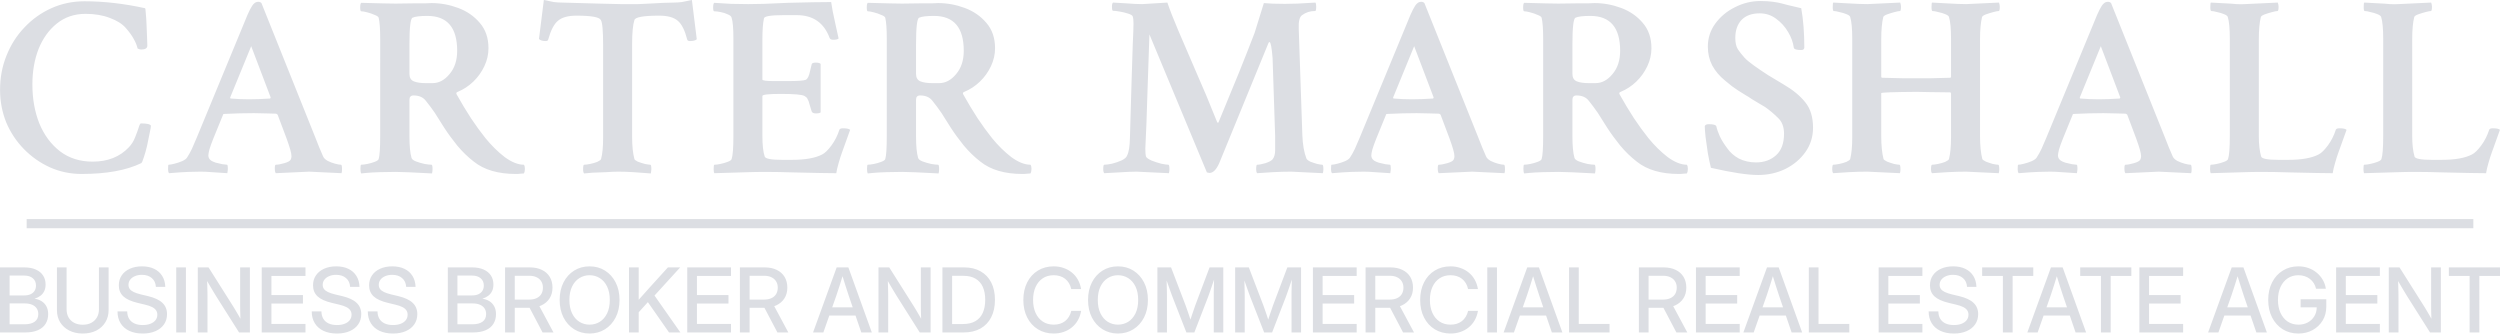 <?xml version="1.0" encoding="UTF-8" standalone="no"?>
<!-- Created with Inkscape (http://www.inkscape.org/) -->

<svg
   width="1923.158mm"
   height="256.557mm"
   viewBox="0 0 1923.158 256.557"
   version="1.1"
   id="svg1"
   xmlns="http://www.w3.org/2000/svg"
   xmlns:svg="http://www.w3.org/2000/svg"
   xmlns:rdf="http://www.w3.org/1999/02/22-rdf-syntax-ns#"
   xmlns:cc="http://creativecommons.org/ns#"
   xmlns:dc="http://purl.org/dc/elements/1.1/">
  <defs
     id="defs1" />
  <path
     style="font-weight:600;font-size:202.114px;font-family:'Crimson Text';-inkscape-font-specification:'Crimson Text Semi-Bold';letter-spacing:2.723px;fill:#dcdee3;fill-opacity:1;fill-rule:evenodd;stroke-width:0"
     d="m 62.809,133.822 q -13.027,0 -24.475,-5.132 Q 27.084,123.558 18.399,114.676 9.714,105.794 4.78,94.149 0.043,82.306 0.043,69.082 q 0,-14.014 4.934,-26.251 Q 9.912,30.396 18.794,21.119 27.676,11.645 39.518,6.316 51.361,0.987 64.98,0.987 q 22.304,0 46.581,5.329 0.395,0 0.592,3.948 0.395,3.75 0.592,9.079 0.197,5.132 0.395,9.671 0.197,4.54 0.197,6.119 0,2.961 -4.737,2.961 -1.382,0 -2.763,-0.79 -0.79,-3.553 -2.961,-7.303 -1.974,-3.75 -6.119,-8.487 -4.145,-4.737 -12.237,-7.698 -8.092,-3.158 -18.751,-3.158 -12.83,0 -22.106,7.5 -9.079,7.303 -14.014,19.54 -4.737,12.237 -4.737,27.238 0,16.58 5.329,30.001 5.527,13.422 15.988,21.514 10.461,7.895 25.067,7.895 17.369,0 27.83,-11.053 3.158,-3.355 4.737,-7.5 1.776,-4.342 2.763,-7.5 0.987,-3.355 1.776,-3.355 6.908,0 7.698,1.776 0,1.184 -0.987,5.724 -0.79,4.342 -1.974,9.671 -1.184,5.132 -2.566,9.079 -1.184,3.948 -1.974,4.342 -17.172,8.29 -45.791,8.29 z m 67.265,-0.592 q -0.789,-0.789 -0.789,-2.961 0,-3.553 0.395,-3.553 1.579,0 4.54,-0.79 3.158,-0.79 5.921,-1.974 2.961,-1.382 3.75,-2.763 1.974,-2.961 3.75,-6.711 1.776,-3.948 3.75,-8.685 l 36.712,-88.82 q 4.737,-12.04 7.303,-14.211 1.382,-1.382 3.355,-1.382 1.382,0 2.369,0.987 L 242.579,105.794 q 1.579,3.75 2.961,7.5 1.579,3.553 2.961,6.908 0.789,1.974 3.553,3.553 2.763,1.382 5.724,2.171 2.961,0.79 4.54,0.79 0.79,0 0.79,3.553 0,2.171 -0.395,2.961 l -24.869,-1.184 -25.659,1.184 q -0.79,-0.789 -0.79,-3.75 0,-2.763 0.79,-2.763 2.369,0 6.513,-1.184 4.145,-1.184 4.934,-2.763 0.592,-1.184 0.592,-2.566 0,-1.974 -0.987,-5.329 -0.987,-3.355 -2.763,-8.29 l -6.908,-18.356 q -0.789,-0.79 -1.382,-0.79 -3.158,-0.197 -7.5,-0.197 -4.145,-0.197 -9.474,-0.197 -10.658,0 -22.501,0.592 -1.184,0 -1.184,0.79 l -7.5,18.356 q -1.974,4.934 -2.961,8.29 -0.79,3.158 -0.79,4.54 0,2.369 2.171,3.948 1.184,0.79 3.553,1.579 2.566,0.592 5.132,1.184 2.566,0.395 3.553,0.395 0.592,0.197 0.592,2.763 0,1.382 -0.197,2.369 0,0.789 -0.197,1.382 -7.303,-0.395 -12.04,-0.789 -4.54,-0.395 -8.487,-0.395 -3.948,0 -9.474,0.197 -5.527,0.197 -14.803,0.987 z m 61.582,-56.845 q 7.106,0 16.185,-0.592 l 0.395,-0.79 -15.001,-39.475 -16.185,39.475 q 0,0.79 0.395,0.79 6.908,0.592 14.211,0.592 z m 205.232,57.437 q -20.527,0 -32.37,-9.474 -6.908,-5.329 -12.83,-12.435 -5.724,-7.106 -10.066,-13.816 -4.342,-6.908 -7.106,-11.25 -3.553,-5.132 -6.908,-9.277 -3.158,-4.145 -9.474,-4.145 -3.158,0 -3.158,3.355 v 27.83 q 0,11.448 1.579,16.777 0.395,1.579 3.355,2.763 3.158,1.184 6.711,1.974 3.553,0.592 5.329,0.592 0.79,0 0.79,3.355 0,1.776 -0.395,3.355 -21.514,-1.184 -28.028,-1.184 -5.329,0 -12.04,0.197 -6.513,0.197 -10.461,0.592 l -3.948,0.395 q -0.592,-0.987 -0.592,-3.553 0,-3.158 0.592,-3.158 1.776,0 4.737,-0.592 2.961,-0.592 5.527,-1.579 2.763,-0.987 3.158,-2.171 1.184,-3.553 1.184,-17.961 V 29.804 q 0,-11.25 -1.184,-16.185 -0.395,-1.184 -3.158,-2.171 -2.566,-1.184 -5.724,-1.974 -2.961,-0.79 -4.54,-0.79 -0.789,0 -0.789,-2.961 0,-2.961 0.789,-3.553 21.119,0.592 26.251,0.592 9.671,-0.197 15.001,-0.197 5.329,0 8.092,0 2.763,-0.197 4.737,-0.197 10.461,0 20.527,3.75 10.066,3.75 16.58,11.448 6.711,7.698 6.711,19.54 0,7.106 -3.158,13.816 -3.158,6.711 -8.487,11.843 -5.329,5.132 -12.04,7.895 -1.579,0.592 -0.79,1.974 5.527,9.869 11.053,18.356 5.527,8.29 11.053,15.198 6.908,8.487 14.803,14.606 8.092,5.921 14.803,5.921 0.79,0.987 0.79,3.158 0,2.171 -0.79,3.553 -1.184,0.197 -2.763,0.197 -1.382,0.197 -3.355,0.197 z M 327.608,63.95 h 5.132 q 7.303,0 13.027,-6.908 5.921,-6.908 5.921,-17.961 0,-26.843 -22.896,-26.843 -8.487,0 -11.448,1.382 -2.369,0.987 -2.369,20.527 v 22.698 q 0,4.342 3.355,5.724 3.355,1.382 9.277,1.382 z m 121.741,69.477 q -0.789,-0.79 -0.789,-3.158 0,-3.553 0.789,-3.553 1.579,0 4.54,-0.592 2.961,-0.592 5.527,-1.579 2.566,-1.184 2.961,-2.171 1.579,-5.724 1.579,-16.382 V 34.541 q 0,-16.58 -1.776,-19.146 -1.579,-3.355 -18.751,-3.355 -9.671,0 -14.211,3.948 -4.54,3.75 -7.5,14.409 -0.197,1.184 -1.974,1.184 -3.553,0 -5.132,-1.579 L 418.361,0 q 4.342,0.987 7.698,1.579 3.355,0.395 5.921,0.395 17.764,0.395 28.422,0.79 10.856,0.197 16.777,0.395 6.119,0 9.079,0 2.961,0 4.737,0 1.974,-0.197 4.54,-0.197 2.566,-0.197 7.895,-0.395 5.329,-0.395 15.198,-0.592 2.566,0 5.921,-0.395 Q 527.905,0.987 532.248,0 l 3.75,30.199 q -1.382,1.382 -5.329,1.382 -1.579,0 -1.974,-0.987 -2.763,-10.856 -7.303,-14.606 -4.54,-3.948 -14.211,-3.948 -18.159,0 -19.146,3.355 -1.776,5.527 -1.776,18.553 v 71.253 q 0,10.658 1.776,17.172 0.197,0.79 2.566,1.974 2.566,0.987 5.527,1.776 2.961,0.592 4.145,0.592 0.79,0 0.79,3.553 0,0.987 -0.197,1.776 0,0.79 -0.197,1.382 -7.303,-0.592 -13.422,-0.987 -6.119,-0.395 -11.645,-0.395 -3.553,0 -9.277,0.395 -5.527,0.197 -10.461,0.395 -4.934,0.395 -6.513,0.592 z m 100.227,-0.197 q -0.592,-0.592 -0.592,-3.158 0,-3.355 0.592,-3.355 1.776,0 4.54,-0.592 2.961,-0.592 5.527,-1.579 2.763,-0.987 3.158,-2.171 1.382,-3.948 1.382,-17.961 V 29.804 q 0,-12.04 -1.382,-16.185 -0.395,-1.579 -2.961,-2.566 -2.369,-1.184 -5.527,-1.776 -2.961,-0.592 -4.934,-0.592 -0.79,0 -0.79,-2.961 0,-2.763 0.79,-3.553 6.513,0.395 13.027,0.79 6.513,0.197 13.224,0.197 4.342,0 12.04,-0.197 7.698,-0.395 18.553,-0.79 21.909,-0.592 33.159,-0.592 0.395,2.961 1.184,7.106 0.79,4.145 1.974,9.277 l 2.566,11.645 q -0.987,0.987 -4.145,0.987 -2.171,0 -2.763,-1.382 -6.513,-17.567 -25.264,-17.567 H 602.671 q -14.803,0 -15.001,2.566 -1.184,5.527 -1.184,15.988 v 30.988 q 0,1.184 8.685,1.184 h 11.053 q 11.25,0 13.619,-0.987 2.171,-0.987 3.355,-6.908 0.592,-2.566 1.184,-4.934 0.197,-1.382 3.158,-1.382 2.763,0 3.75,0.987 v 37.304 q -0.79,0.79 -3.75,0.79 -2.566,0 -3.158,-1.579 -0.79,-2.763 -1.382,-4.54 -0.592,-1.974 -0.987,-3.355 -0.987,-2.171 -1.184,-2.369 -0.197,-0.395 -1.974,-1.579 -2.763,-1.579 -18.159,-1.579 -14.211,0 -14.211,1.579 v 30.593 q 0,10.856 1.776,15.988 0.789,2.566 13.422,2.566 h 7.303 q 15.593,0 23.488,-4.145 3.158,-1.579 7.106,-6.908 3.948,-5.329 6.119,-12.04 0.395,-1.184 2.763,-1.184 4.342,0 5.527,1.184 l -6.316,17.567 q -1.184,3.158 -2.566,8.092 -1.382,4.737 -1.776,7.698 -7.895,0 -32.567,-0.592 -12.435,-0.395 -21.119,-0.395 -8.685,0 -13.816,0.197 z m 237.009,0.592 q -20.527,0 -32.37,-9.474 -6.908,-5.329 -12.83,-12.435 -5.724,-7.106 -10.066,-13.816 -4.342,-6.908 -7.106,-11.25 -3.553,-5.132 -6.908,-9.277 -3.158,-4.145 -9.474,-4.145 -3.158,0 -3.158,3.355 v 27.83 q 0,11.448 1.579,16.777 0.395,1.579 3.355,2.763 3.158,1.184 6.711,1.974 3.553,0.592 5.329,0.592 0.79,0 0.79,3.355 0,1.776 -0.395,3.355 -21.514,-1.184 -28.028,-1.184 -5.329,0 -12.04,0.197 -6.513,0.197 -10.461,0.592 l -3.948,0.395 q -0.592,-0.987 -0.592,-3.553 0,-3.158 0.592,-3.158 1.776,0 4.737,-0.592 2.961,-0.592 5.527,-1.579 2.763,-0.987 3.158,-2.171 1.184,-3.553 1.184,-17.961 V 29.804 q 0,-11.25 -1.184,-16.185 -0.395,-1.184 -3.158,-2.171 -2.566,-1.184 -5.724,-1.974 -2.961,-0.79 -4.54,-0.79 -0.789,0 -0.789,-2.961 0,-2.961 0.789,-3.553 21.119,0.592 26.251,0.592 9.671,-0.197 15.001,-0.197 5.329,0 8.092,0 2.763,-0.197 4.737,-0.197 10.461,0 20.527,3.75 10.066,3.75 16.58,11.448 6.711,7.698 6.711,19.54 0,7.106 -3.158,13.816 -3.158,6.711 -8.487,11.843 -5.329,5.132 -12.04,7.895 -1.579,0.592 -0.79,1.974 5.527,9.869 11.053,18.356 5.527,8.29 11.053,15.198 6.908,8.487 14.803,14.606 8.092,5.921 14.803,5.921 0.79,0.987 0.79,3.158 0,2.171 -0.79,3.553 -1.184,0.197 -2.763,0.197 -1.382,0.197 -3.355,0.197 z M 717.307,63.95 h 5.132 q 7.303,0 13.027,-6.908 5.921,-6.908 5.921,-17.961 0,-26.843 -22.896,-26.843 -8.487,0 -11.448,1.382 -2.369,0.987 -2.369,20.527 v 22.698 q 0,4.342 3.355,5.724 3.355,1.382 9.277,1.382 z m 132.162,69.279 q -0.789,-0.789 -0.789,-3.158 0,-3.355 0.789,-3.355 2.171,0 5.921,-0.79 3.948,-0.987 7.5,-2.566 3.553,-1.776 4.145,-3.75 1.974,-3.75 2.171,-13.224 0.592,-22.304 1.184,-40.857 0.592,-18.553 0.987,-30.988 0.592,-12.632 0.592,-16.382 0,-3.75 -0.592,-5.527 -0.395,-1.184 -3.553,-2.171 -2.961,-0.987 -6.513,-1.579 -3.355,-0.592 -5.132,-0.592 -0.79,0 -0.79,-3.355 0,-2.171 0.79,-2.961 l 10.264,0.592 q 7.106,0.592 12.237,0.592 l 19.343,-1.184 q 2.763,8.29 8.487,21.711 5.724,13.422 13.422,31.186 7.895,17.764 16.382,39.081 0,0.395 0.592,0.395 0.592,0 0.592,-0.592 8.685,-20.922 15.593,-37.896 6.908,-17.172 12.04,-30.593 l 7.106,-22.896 q 5.921,0.592 16.185,0.592 3.948,0 9.671,-0.197 5.921,-0.395 13.816,-0.79 0.592,0.79 0.592,3.158 0,3.355 -0.789,3.355 h -0.395 q -5.329,0 -9.671,3.158 -2.961,1.974 -2.566,10.658 0.395,8.685 0.987,29.212 0.789,20.33 1.776,52.305 0.395,11.053 3.158,18.159 0.592,1.184 2.961,2.369 2.566,0.987 5.329,1.776 2.763,0.592 3.948,0.592 0.789,0 0.789,3.553 0,1.382 -0.395,2.961 l -24.277,-1.184 q -6.908,0 -14.211,0.395 -7.303,0.395 -12.04,0.789 -0.79,-0.789 -0.79,-2.961 0,-3.553 0.79,-3.553 2.171,0 6.316,-1.184 4.145,-1.382 5.527,-2.961 1.974,-2.566 1.974,-6.908 v -11.053 l -1.974,-60.003 q -0.987,-12.237 -2.369,-12.237 -0.592,0 -0.987,1.184 l -37.699,91.978 q -3.355,7.5 -7.5,7.5 -0.395,0 -0.987,-0.197 -0.395,0 -0.987,-0.197 L 884.207,26.449 q -0.79,24.475 -1.579,46.581 -0.592,22.106 -1.579,41.449 0,4.342 0.592,6.119 0.79,1.382 4.342,2.961 3.553,1.382 7.303,2.369 3.948,0.79 5.527,0.79 0.79,0 0.79,3.553 0,1.382 -0.395,2.961 l -24.869,-1.184 q -5.329,0 -14.014,0.592 -8.882,0.592 -10.856,0.592 z m 175.23,0 q -0.789,-0.789 -0.789,-2.961 0,-3.553 0.395,-3.553 1.579,0 4.54,-0.79 3.158,-0.79 5.921,-1.974 2.961,-1.382 3.75,-2.763 1.974,-2.961 3.75,-6.711 1.776,-3.948 3.75,-8.685 l 36.712,-88.82 q 4.737,-12.04 7.303,-14.211 1.382,-1.382 3.355,-1.382 1.382,0 2.369,0.987 l 41.449,103.426 q 1.579,3.75 2.961,7.5 1.579,3.553 2.961,6.908 0.789,1.974 3.553,3.553 2.763,1.382 5.724,2.171 2.961,0.79 4.54,0.79 0.789,0 0.789,3.553 0,2.171 -0.395,2.961 l -24.869,-1.184 -25.659,1.184 q -0.789,-0.789 -0.789,-3.75 0,-2.763 0.789,-2.763 2.369,0 6.513,-1.184 4.145,-1.184 4.934,-2.763 0.592,-1.184 0.592,-2.566 0,-1.974 -0.987,-5.329 -0.987,-3.355 -2.763,-8.29 l -6.908,-18.356 q -0.789,-0.79 -1.382,-0.79 -3.158,-0.197 -7.5,-0.197 -4.145,-0.197 -9.474,-0.197 -10.658,0 -22.501,0.592 -1.184,0 -1.184,0.79 l -7.5,18.356 q -1.974,4.934 -2.961,8.29 -0.789,3.158 -0.789,4.54 0,2.369 2.171,3.948 1.184,0.79 3.553,1.579 2.566,0.592 5.132,1.184 2.566,0.395 3.553,0.395 0.592,0.197 0.592,2.763 0,1.382 -0.197,2.369 0,0.789 -0.197,1.382 -7.303,-0.395 -12.04,-0.789 -4.54,-0.395 -8.487,-0.395 -3.948,0 -9.474,0.197 -5.527,0.197 -14.803,0.987 z m 61.582,-56.845 q 7.106,0 16.185,-0.592 l 0.395,-0.79 -15.001,-39.475 -16.185,39.475 q 0,0.79 0.395,0.79 6.908,0.592 14.211,0.592 z m 205.232,57.437 q -20.527,0 -32.37,-9.474 -6.908,-5.329 -12.829,-12.435 -5.724,-7.106 -10.066,-13.816 -4.342,-6.908 -7.106,-11.25 -3.553,-5.132 -6.908,-9.277 -3.158,-4.145 -9.474,-4.145 -3.158,0 -3.158,3.355 v 27.83 q 0,11.448 1.579,16.777 0.395,1.579 3.355,2.763 3.158,1.184 6.711,1.974 3.553,0.592 5.329,0.592 0.789,0 0.789,3.355 0,1.776 -0.395,3.355 -21.514,-1.184 -28.028,-1.184 -5.329,0 -12.04,0.197 -6.513,0.197 -10.461,0.592 l -3.948,0.395 q -0.592,-0.987 -0.592,-3.553 0,-3.158 0.592,-3.158 1.776,0 4.737,-0.592 2.961,-0.592 5.527,-1.579 2.763,-0.987 3.158,-2.171 1.184,-3.553 1.184,-17.961 V 29.804 q 0,-11.25 -1.184,-16.185 -0.395,-1.184 -3.158,-2.171 -2.566,-1.184 -5.724,-1.974 -2.961,-0.79 -4.54,-0.79 -0.789,0 -0.789,-2.961 0,-2.961 0.789,-3.553 21.119,0.592 26.251,0.592 9.671,-0.197 15.001,-0.197 5.329,0 8.092,0 2.763,-0.197 4.737,-0.197 10.461,0 20.527,3.75 10.066,3.75 16.58,11.448 6.711,7.698 6.711,19.54 0,7.106 -3.158,13.816 -3.158,6.711 -8.487,11.843 -5.329,5.132 -12.04,7.895 -1.579,0.592 -0.789,1.974 5.527,9.869 11.053,18.356 5.527,8.29 11.053,15.198 6.908,8.487 14.803,14.606 8.092,5.921 14.803,5.921 0.789,0.987 0.789,3.158 0,2.171 -0.789,3.553 -1.184,0.197 -2.763,0.197 -1.382,0.197 -3.355,0.197 z m -69.279,-69.871 h 5.132 q 7.303,0 13.027,-6.908 5.921,-6.908 5.921,-17.961 0,-26.843 -22.896,-26.843 -8.487,0 -11.448,1.382 -2.369,0.987 -2.369,20.527 v 22.698 q 0,4.342 3.355,5.724 3.355,1.382 9.277,1.382 z m 130.228,70.661 q -12.237,0 -36.317,-5.527 -1.184,-4.737 -2.369,-11.25 -0.987,-6.711 -1.776,-12.632 -0.592,-5.921 -0.592,-8.092 0.395,-1.579 3.158,-1.579 5.132,0 5.724,1.579 0.789,3.553 2.763,7.895 1.974,4.145 5.527,8.882 3.355,4.934 9.079,8.092 5.921,2.961 13.224,2.961 9.277,0 15.395,-5.527 6.119,-5.527 6.119,-16.58 0,-7.895 -4.737,-12.237 -4.54,-4.54 -9.869,-8.29 -1.382,-0.79 -4.342,-2.566 -2.961,-1.776 -5.921,-3.553 -2.763,-1.974 -4.342,-2.763 -3.75,-2.369 -6.316,-3.948 -2.369,-1.579 -4.54,-3.158 -2.171,-1.776 -5.329,-4.342 -6.316,-5.132 -9.869,-11.645 -3.355,-6.513 -3.355,-14.409 0,-9.869 5.724,-17.764 5.921,-8.092 15.198,-12.632 9.277,-4.737 19.54,-4.737 5.527,0 9.671,0.592 4.145,0.592 6.316,1.184 2.171,0.592 5.329,1.382 3.158,0.79 10.066,2.369 2.369,13.224 2.369,30.396 -0.197,1.776 -2.369,1.776 -5.329,0 -5.724,-1.776 -0.789,-6.119 -4.342,-12.04 -3.553,-6.119 -9.277,-10.264 -5.527,-4.145 -12.632,-4.145 -9.079,0 -14.014,5.132 -4.737,5.132 -4.737,13.816 0,5.527 1.974,8.685 1.974,2.961 5.132,6.513 2.171,2.369 7.106,5.921 4.934,3.553 11.053,7.5 6.119,3.75 11.843,7.106 10.856,6.316 16.777,13.816 5.921,7.303 5.921,19.54 0,10.461 -5.921,18.751 -5.921,8.29 -15.593,13.027 -9.474,4.54 -20.724,4.54 z m 57.791,-1.382 q -0.789,-0.789 -0.789,-2.763 0,-3.75 0.789,-3.75 1.579,0 4.54,-0.592 2.961,-0.592 5.527,-1.579 2.566,-1.184 2.961,-2.171 0.789,-3.158 1.184,-7.303 0.395,-4.145 0.395,-9.277 V 29.607 q 0,-11.448 -1.579,-16.58 -0.395,-1.184 -2.961,-2.171 -2.369,-0.987 -5.329,-1.579 -2.763,-0.79 -4.342,-0.79 -0.789,0 -0.789,-2.961 0,-3.158 0.395,-3.553 l 11.053,0.592 q 9.869,0.592 15.198,0.592 l 25.264,-1.184 q 0.592,1.776 0.592,3.158 0,3.355 -0.789,3.355 -1.184,0 -4.145,0.79 -2.961,0.79 -5.724,1.776 -2.566,0.987 -2.961,1.974 -0.789,3.158 -1.184,7.5 -0.395,4.145 -0.395,9.869 v 28.817 l 0.395,0.592 q 9.671,0.197 16.382,0.395 6.711,0 10.461,0 4.145,0 10.658,0 6.513,-0.197 15.395,-0.395 0.395,-0.395 0.395,-0.79 V 29.607 q 0,-11.448 -1.579,-16.58 -0.395,-1.184 -2.961,-2.171 -2.369,-0.987 -5.329,-1.579 -2.763,-0.79 -4.342,-0.79 -0.789,0 -0.789,-2.961 0,-3.158 0.395,-3.553 l 11.053,0.592 q 9.869,0.592 15.198,0.592 l 25.264,-1.184 q 0.592,1.776 0.592,3.158 0,3.355 -0.789,3.355 -1.184,0 -4.145,0.79 -2.961,0.79 -5.724,1.776 -2.566,0.987 -2.961,1.974 -0.789,3.158 -1.184,7.5 -0.395,4.145 -0.395,9.869 v 74.214 q 0,10.856 1.776,17.764 0.395,0.79 2.763,1.974 2.566,0.987 5.329,1.776 2.961,0.592 4.145,0.592 0.789,0 0.789,3.75 0,1.184 -0.395,2.763 l -25.067,-1.184 q -6.908,0 -14.211,0.395 -7.303,0.395 -12.04,0.789 -0.789,-0.789 -0.789,-2.763 0,-3.75 0.789,-3.75 1.579,0 4.54,-0.592 2.961,-0.592 5.527,-1.579 2.566,-1.184 2.961,-2.171 0.789,-3.158 1.184,-7.303 0.395,-4.145 0.395,-9.277 V 71.845 l -0.395,-0.79 q -9.277,-0.197 -15.79,-0.197 -6.513,-0.197 -10.264,-0.197 -27.238,0.197 -27.238,0.987 v 32.962 q 0,10.856 1.776,17.764 0.395,0.79 2.763,1.974 2.566,0.987 5.329,1.776 2.961,0.592 4.145,0.592 0.79,0 0.79,3.75 0,1.184 -0.395,2.763 l -25.067,-1.184 q -6.908,0 -14.211,0.395 -7.303,0.395 -12.04,0.789 z m 142.663,0 q -0.789,-0.789 -0.789,-2.961 0,-3.553 0.395,-3.553 1.579,0 4.54,-0.79 3.158,-0.79 5.921,-1.974 2.961,-1.382 3.75,-2.763 1.974,-2.961 3.75,-6.711 1.776,-3.948 3.75,-8.685 l 36.712,-88.82 q 4.737,-12.04 7.303,-14.211 1.382,-1.382 3.355,-1.382 1.382,0 2.369,0.987 l 41.449,103.426 q 1.579,3.75 2.961,7.5 1.579,3.553 2.961,6.908 0.789,1.974 3.553,3.553 2.763,1.382 5.724,2.171 2.961,0.79 4.54,0.79 0.789,0 0.789,3.553 0,2.171 -0.395,2.961 l -24.869,-1.184 -25.659,1.184 q -0.789,-0.789 -0.789,-3.75 0,-2.763 0.789,-2.763 2.369,0 6.513,-1.184 4.145,-1.184 4.934,-2.763 0.592,-1.184 0.592,-2.566 0,-1.974 -0.987,-5.329 -0.987,-3.355 -2.763,-8.29 l -6.908,-18.356 q -0.789,-0.79 -1.382,-0.79 -3.158,-0.197 -7.5,-0.197 -4.145,-0.197 -9.474,-0.197 -10.658,0 -22.501,0.592 -1.184,0 -1.184,0.79 l -7.5,18.356 q -1.974,4.934 -2.961,8.29 -0.789,3.158 -0.789,4.54 0,2.369 2.171,3.948 1.184,0.79 3.553,1.579 2.566,0.592 5.132,1.184 2.566,0.395 3.553,0.395 0.592,0.197 0.592,2.763 0,1.382 -0.197,2.369 0,0.789 -0.197,1.382 -7.303,-0.395 -12.04,-0.789 -4.54,-0.395 -8.487,-0.395 -3.948,0 -9.474,0.197 -5.527,0.197 -14.803,0.987 z m 61.582,-56.845 q 7.106,0 16.185,-0.592 l 0.395,-0.79 -15.001,-39.475 -16.185,39.475 q 0,0.79 0.395,0.79 6.908,0.592 14.211,0.592 z m 86.214,56.845 q -0.592,-0.592 -0.592,-3.158 0,-3.355 0.592,-3.355 1.776,0 4.54,-0.592 2.961,-0.592 5.527,-1.579 2.763,-0.987 3.158,-2.171 1.382,-3.948 1.382,-17.961 V 29.804 q 0,-11.645 -1.579,-16.777 -0.395,-1.184 -2.961,-2.171 -2.369,-0.987 -5.329,-1.579 -2.763,-0.79 -4.342,-0.79 -0.789,0 -0.789,-2.961 0,-3.158 0.395,-3.553 l 11.053,0.592 q 4.934,0.197 8.685,0.592 3.947,0.197 6.513,0 l 25.264,-1.184 q 0.592,1.776 0.592,3.158 0,3.355 -0.789,3.355 -1.184,0 -4.145,0.79 -2.961,0.79 -5.724,1.776 -2.566,0.987 -2.961,1.974 -0.789,3.158 -1.184,7.5 -0.395,4.145 -0.395,9.869 v 74.214 q 0,9.474 1.776,15.79 0.789,2.566 13.422,2.566 h 7.303 q 15.593,0 23.488,-4.145 3.158,-1.579 7.106,-6.908 3.947,-5.329 6.119,-12.04 0.395,-1.184 2.763,-1.184 4.342,0 5.527,1.184 l -6.316,17.567 q -1.184,3.158 -2.566,8.092 -1.382,4.737 -1.776,7.698 -7.895,0 -32.567,-0.592 -12.435,-0.395 -21.119,-0.395 -8.685,0 -13.816,0.197 z m 117.991,0 q -0.592,-0.592 -0.592,-3.158 0,-3.355 0.592,-3.355 1.776,0 4.54,-0.592 2.961,-0.592 5.527,-1.579 2.763,-0.987 3.158,-2.171 1.382,-3.948 1.382,-17.961 V 29.804 q 0,-11.645 -1.579,-16.777 -0.395,-1.184 -2.961,-2.171 -2.369,-0.987 -5.329,-1.579 -2.763,-0.79 -4.342,-0.79 -0.789,0 -0.789,-2.961 0,-3.158 0.395,-3.553 l 11.053,0.592 q 4.934,0.197 8.685,0.592 3.947,0.197 6.513,0 l 25.264,-1.184 q 0.592,1.776 0.592,3.158 0,3.355 -0.789,3.355 -1.184,0 -4.145,0.79 -2.961,0.79 -5.724,1.776 -2.566,0.987 -2.961,1.974 -0.789,3.158 -1.184,7.5 -0.395,4.145 -0.395,9.869 v 74.214 q 0,9.474 1.776,15.79 0.789,2.566 13.422,2.566 h 7.303 q 15.593,0 23.488,-4.145 3.158,-1.579 7.106,-6.908 3.948,-5.329 6.119,-12.04 0.395,-1.184 2.763,-1.184 4.342,0 5.527,1.184 l -6.316,17.567 q -1.184,3.158 -2.566,8.092 -1.382,4.737 -1.776,7.698 -7.895,0 -32.567,-0.592 -12.435,-0.395 -21.119,-0.395 -8.685,0 -13.816,0.197 z"
     id="text1"
     aria-label="CARTER MARSHALL" />
  <path
     d="m 0,255.751 v -50.049 h 18.709 q 5.173,0 8.834,1.646 3.661,1.612 5.576,4.568 1.948,2.922 1.948,6.953 0,2.855 -1.008,5.005 -1.008,2.15 -2.889,3.594 -1.881,1.444 -4.501,2.284 v 0.067 q 2.922,0.403 5.274,1.847 2.351,1.444 3.728,3.964 1.377,2.486 1.377,6.046 0,4.232 -1.982,7.423 -1.948,3.157 -5.912,4.904 -3.964,1.747 -9.875,1.747 z m 7.39,-6.281 H 18.81 q 5.106,0 7.86,-1.982 2.788,-2.015 2.788,-5.845 0,-2.553 -1.209,-4.367 -1.209,-1.847 -3.527,-2.855 -2.318,-1.008 -5.643,-1.008 H 7.39 Z m 0,-22.203 H 18.609 q 2.855,0 4.871,-0.907 2.049,-0.941 3.124,-2.654 1.075,-1.713 1.075,-4.064 0,-3.527 -2.418,-5.576 -2.385,-2.083 -6.651,-2.083 H 7.39 Z m 56.263,29.29 q -5.979,0 -10.446,-2.318 -4.467,-2.318 -6.953,-6.348 -2.452,-4.064 -2.452,-9.271 v -32.918 h 7.423 v 32.313 q 0,3.426 1.478,6.113 1.512,2.654 4.299,4.165 2.822,1.512 6.684,1.512 3.829,0 6.617,-1.512 2.788,-1.545 4.299,-4.199 1.512,-2.654 1.512,-6.08 v -32.313 h 7.423 v 32.918 q 0,5.206 -2.486,9.271 -2.452,4.064 -6.919,6.382 -4.467,2.284 -10.48,2.284 z m 46.119,0 q -6.013,0 -10.346,-2.049 -4.333,-2.049 -6.684,-5.878 -2.351,-3.829 -2.351,-9.103 h 7.457 q 0.034,3.292 1.444,5.677 1.411,2.351 4.064,3.594 2.687,1.243 6.416,1.243 3.426,0 5.912,-0.974 2.519,-0.974 3.93,-2.754 1.411,-1.814 1.411,-4.266 0,-1.915 -0.974,-3.325 -0.941,-1.444 -3.057,-2.519 -2.083,-1.075 -5.576,-1.881 l -5.475,-1.31 q -7.591,-1.78 -11.085,-5.038 -3.46,-3.258 -3.46,-8.465 0,-4.4 2.217,-7.658 2.217,-3.292 6.248,-5.106 4.031,-1.847 9.372,-1.847 5.408,0 9.372,1.915 3.964,1.915 6.147,5.442 2.217,3.527 2.385,8.431 h -7.222 q -0.269,-4.333 -3.157,-6.785 -2.889,-2.486 -7.625,-2.486 -2.989,0 -5.341,1.008 -2.318,0.974 -3.661,2.721 -1.31,1.713 -1.31,3.997 0,1.814 0.974,3.157 0.974,1.344 3.057,2.351 2.116,1.008 5.542,1.847 l 5.408,1.276 q 3.762,0.907 6.516,2.183 2.788,1.276 4.568,2.989 1.814,1.679 2.687,3.863 0.907,2.15 0.907,4.837 0,4.501 -2.318,7.86 -2.318,3.359 -6.516,5.206 -4.199,1.847 -9.875,1.847 z m 33.254,-50.855 v 50.049 h -7.457 v -50.049 z m 9.136,50.049 v -50.049 h 8.263 l 19.113,30.264 q 0.672,1.075 1.747,2.889 1.075,1.78 2.284,3.896 1.209,2.083 2.284,4.064 l -0.773,1.713 q -0.067,-1.948 -0.168,-4.535 -0.101,-2.586 -0.134,-4.938 -0.034,-2.351 -0.034,-3.561 v -29.794 h 7.49 v 50.049 h -8.33 l -17.097,-27.04 q -0.773,-1.243 -2.083,-3.393 -1.31,-2.15 -2.989,-5.005 -1.679,-2.855 -3.594,-6.181 l 1.075,-1.444 q 0.168,3.829 0.235,6.953 0.101,3.124 0.134,5.408 0.034,2.284 0.034,3.628 v 27.073 z m 49.175,0 v -50.049 h 33.657 v 6.55 h -26.2 v 14.746 h 24.252 v 6.483 h -24.252 v 15.72 h 26.2 v 6.55 z m 57.841,0.806 q -6.013,0 -10.346,-2.049 -4.333,-2.049 -6.684,-5.878 -2.351,-3.829 -2.351,-9.103 h 7.457 q 0.034,3.292 1.444,5.677 1.411,2.351 4.064,3.594 2.687,1.243 6.416,1.243 3.426,0 5.912,-0.974 2.519,-0.974 3.93,-2.754 1.411,-1.814 1.411,-4.266 0,-1.915 -0.974,-3.325 -0.941,-1.444 -3.057,-2.519 -2.083,-1.075 -5.576,-1.881 l -5.475,-1.31 q -7.591,-1.78 -11.085,-5.038 -3.46,-3.258 -3.46,-8.465 0,-4.4 2.217,-7.658 2.217,-3.292 6.248,-5.106 4.031,-1.847 9.372,-1.847 5.408,0 9.372,1.915 3.964,1.915 6.147,5.442 2.217,3.527 2.385,8.431 h -7.222 q -0.269,-4.333 -3.157,-6.785 -2.889,-2.486 -7.625,-2.486 -2.989,0 -5.341,1.008 -2.318,0.974 -3.661,2.721 -1.31,1.713 -1.31,3.997 0,1.814 0.974,3.157 0.974,1.344 3.057,2.351 2.116,1.008 5.542,1.847 l 5.408,1.276 q 3.762,0.907 6.516,2.183 2.788,1.276 4.568,2.989 1.814,1.679 2.687,3.863 0.907,2.15 0.907,4.837 0,4.501 -2.318,7.86 -2.318,3.359 -6.516,5.206 -4.199,1.847 -9.875,1.847 z m 43.129,0 q -6.013,0 -10.346,-2.049 -4.333,-2.049 -6.684,-5.878 -2.351,-3.829 -2.351,-9.103 h 7.457 q 0.034,3.292 1.444,5.677 1.411,2.351 4.064,3.594 2.687,1.243 6.416,1.243 3.426,0 5.912,-0.974 2.519,-0.974 3.93,-2.754 1.411,-1.814 1.411,-4.266 0,-1.915 -0.974,-3.325 -0.941,-1.444 -3.057,-2.519 -2.083,-1.075 -5.576,-1.881 l -5.475,-1.31 q -7.591,-1.78 -11.085,-5.038 -3.46,-3.258 -3.46,-8.465 0,-4.4 2.217,-7.658 2.217,-3.292 6.248,-5.106 4.031,-1.847 9.372,-1.847 5.408,0 9.372,1.915 3.964,1.915 6.147,5.442 2.217,3.527 2.385,8.431 h -7.222 q -0.269,-4.333 -3.157,-6.785 -2.889,-2.486 -7.625,-2.486 -2.989,0 -5.341,1.008 -2.318,0.974 -3.661,2.721 -1.31,1.713 -1.31,3.997 0,1.814 0.974,3.157 0.974,1.344 3.057,2.351 2.116,1.008 5.542,1.847 l 5.408,1.276 q 3.762,0.907 6.516,2.183 2.788,1.276 4.568,2.989 1.814,1.679 2.687,3.863 0.907,2.15 0.907,4.837 0,4.501 -2.318,7.86 -2.318,3.359 -6.516,5.206 -4.199,1.847 -9.875,1.847 z m 42.189,-0.806 v -50.049 h 18.709 q 5.173,0 8.834,1.646 3.661,1.612 5.576,4.568 1.948,2.922 1.948,6.953 0,2.855 -1.008,5.005 -1.008,2.15 -2.889,3.594 -1.881,1.444 -4.501,2.284 v 0.067 q 2.922,0.403 5.274,1.847 2.351,1.444 3.728,3.964 1.377,2.486 1.377,6.046 0,4.232 -1.982,7.423 -1.948,3.157 -5.912,4.904 -3.964,1.747 -9.875,1.747 z m 7.39,-6.281 h 11.421 q 5.106,0 7.86,-1.982 2.788,-2.015 2.788,-5.845 0,-2.553 -1.209,-4.367 -1.209,-1.847 -3.527,-2.855 -2.318,-1.008 -5.643,-1.008 h -11.689 z m 0,-22.203 h 11.219 q 2.855,0 4.871,-0.907 2.049,-0.941 3.124,-2.654 1.075,-1.713 1.075,-4.064 0,-3.527 -2.418,-5.576 -2.385,-2.083 -6.651,-2.083 h -11.219 z m 36.646,28.484 v -50.049 h 19.045 q 5.374,0 9.271,1.915 3.93,1.881 6.046,5.374 2.116,3.493 2.116,8.297 0,4.77 -2.251,8.263 -2.251,3.493 -6.281,5.374 -4.031,1.881 -9.405,1.881 h -14.242 v -6.348 h 14.444 q 3.225,0 5.542,-1.108 2.351,-1.108 3.594,-3.157 1.243,-2.083 1.243,-4.904 0,-2.822 -1.276,-4.837 -1.243,-2.049 -3.594,-3.157 -2.318,-1.142 -5.542,-1.142 h -11.253 v 43.599 z m 28.854,0 -11.857,-22.539 h 8.162 l 12.092,22.539 z m 36.149,0.806 q -6.651,0 -11.857,-3.258 -5.206,-3.258 -8.196,-9.069 -2.956,-5.845 -2.956,-13.469 0,-7.692 2.956,-13.503 2.989,-5.845 8.196,-9.103 5.206,-3.258 11.857,-3.258 6.684,0 11.857,3.258 5.206,3.258 8.196,9.103 2.989,5.811 2.989,13.503 0,7.625 -2.989,13.469 -2.989,5.811 -8.196,9.069 -5.173,3.258 -11.857,3.258 z m 0,-6.819 q 4.333,0 7.86,-2.183 3.527,-2.217 5.609,-6.449 2.083,-4.266 2.083,-10.346 0,-6.113 -2.083,-10.379 -2.083,-4.266 -5.609,-6.449 -3.527,-2.217 -7.86,-2.217 -4.299,0 -7.826,2.217 -3.527,2.183 -5.609,6.449 -2.083,4.266 -2.083,10.379 0,6.08 2.083,10.346 2.083,4.232 5.609,6.449 3.527,2.183 7.826,2.183 z m 35.538,-7.02 v -9.539 q 1.747,-1.982 3.46,-3.93 1.747,-1.948 3.493,-3.896 1.747,-1.982 3.527,-3.964 l 14.242,-15.686 h 9.439 l -21.262,23.311 h -0.504 z m -5.206,13.033 v -50.049 h 7.457 v 16.224 11.32 3.594 18.911 z m 30.802,0 -17.232,-24.688 4.568,-5.811 21.397,30.499 z m 14.007,0 v -50.049 h 33.657 v 6.55 h -26.2 v 14.746 h 24.252 v 6.483 h -24.252 v 15.72 h 26.2 v 6.55 z m 40.509,0 v -50.049 h 19.045 q 5.374,0 9.271,1.915 3.93,1.881 6.046,5.374 2.116,3.493 2.116,8.297 0,4.77 -2.251,8.263 -2.251,3.493 -6.281,5.374 -4.031,1.881 -9.405,1.881 h -14.242 v -6.348 h 14.444 q 3.225,0 5.542,-1.108 2.351,-1.108 3.594,-3.157 1.243,-2.083 1.243,-4.904 0,-2.822 -1.276,-4.837 -1.243,-2.049 -3.594,-3.157 -2.318,-1.142 -5.542,-1.142 h -11.253 v 43.599 z m 28.854,0 -11.857,-22.539 h 8.162 l 12.092,22.539 z m 27.409,0 18.172,-50.049 h 9.002 l 18.038,50.049 h -8.095 l -9.64,-28.215 q -1.176,-3.594 -2.553,-7.86 -1.377,-4.266 -3.292,-10.581 h 2.116 q -1.915,6.315 -3.292,10.581 -1.377,4.266 -2.586,7.86 l -9.943,28.215 z m 10.077,-12.999 v -6.348 h 25.091 v 6.348 z m 40.274,12.999 v -50.049 h 8.263 l 19.113,30.264 q 0.672,1.075 1.747,2.889 1.075,1.78 2.284,3.896 1.209,2.083 2.284,4.064 l -0.773,1.713 q -0.067,-1.948 -0.168,-4.535 -0.101,-2.586 -0.134,-4.938 -0.034,-2.351 -0.034,-3.561 v -29.794 h 7.49 v 50.049 h -8.33 l -17.097,-27.04 q -0.773,-1.243 -2.083,-3.393 -1.31,-2.15 -2.989,-5.005 -1.679,-2.855 -3.594,-6.181 l 1.075,-1.444 q 0.168,3.829 0.235,6.953 0.101,3.124 0.134,5.408 0.034,2.284 0.034,3.628 v 27.073 z m 65.366,0 h -12.327 v -6.483 h 11.857 q 5.845,0 9.64,-2.217 3.796,-2.217 5.677,-6.382 1.881,-4.199 1.881,-10.01 0,-5.811 -1.847,-9.943 -1.847,-4.132 -5.576,-6.315 -3.695,-2.217 -9.271,-2.217 h -12.63 v -6.483 h 13.1 q 7.356,0 12.663,3.023 5.341,2.989 8.196,8.599 2.855,5.576 2.855,13.335 0,7.759 -2.889,13.402 -2.855,5.609 -8.263,8.666 -5.408,3.023 -13.066,3.023 z m -8.733,-50.049 v 50.049 h -7.457 v -50.049 z m 78.13,50.855 q -6.886,0 -12.159,-3.258 -5.274,-3.258 -8.229,-9.069 -2.956,-5.811 -2.956,-13.469 0,-7.726 2.956,-13.537 2.956,-5.845 8.229,-9.069 5.274,-3.258 12.159,-3.258 4.098,0 7.625,1.243 3.561,1.209 6.348,3.493 2.822,2.284 4.635,5.509 1.814,3.225 2.486,7.222 h -7.591 q -0.537,-2.553 -1.747,-4.535 -1.209,-1.982 -2.956,-3.359 -1.747,-1.377 -3.964,-2.049 -2.217,-0.705 -4.77,-0.705 -4.938,0 -8.498,2.385 -3.561,2.385 -5.509,6.684 -1.915,4.266 -1.915,9.976 0,5.677 1.915,9.943 1.948,4.266 5.509,6.651 3.561,2.385 8.498,2.385 2.553,0 4.736,-0.672 2.217,-0.705 3.964,-2.049 1.747,-1.377 2.956,-3.359 1.209,-1.982 1.814,-4.501 h 7.558 q -0.638,3.964 -2.486,7.188 -1.814,3.225 -4.635,5.509 -2.788,2.284 -6.348,3.493 -3.527,1.209 -7.625,1.209 z m 49.444,0 q -6.651,0 -11.857,-3.258 -5.206,-3.258 -8.196,-9.069 -2.956,-5.845 -2.956,-13.469 0,-7.692 2.956,-13.503 2.989,-5.845 8.196,-9.103 5.206,-3.258 11.857,-3.258 6.684,0 11.857,3.258 5.206,3.258 8.196,9.103 2.989,5.811 2.989,13.503 0,7.625 -2.989,13.469 -2.989,5.811 -8.196,9.069 -5.173,3.258 -11.857,3.258 z m 0,-6.819 q 4.333,0 7.86,-2.183 3.527,-2.217 5.609,-6.449 2.083,-4.266 2.083,-10.346 0,-6.113 -2.083,-10.379 -2.083,-4.266 -5.609,-6.449 -3.527,-2.217 -7.86,-2.217 -4.299,0 -7.826,2.217 -3.527,2.183 -5.609,6.449 -2.083,4.266 -2.083,10.379 0,6.08 2.083,10.346 2.083,4.232 5.609,6.449 3.527,2.183 7.826,2.183 z m 30.332,6.013 v -50.049 h 10.514 l 11.219,29.324 q 0.437,1.243 1.075,3.057 0.638,1.814 1.31,3.796 0.672,1.982 1.243,3.762 0.605,1.78 0.974,2.922 h -1.78 q 0.369,-1.142 0.941,-2.922 0.571,-1.78 1.243,-3.762 0.672,-1.982 1.31,-3.796 0.638,-1.814 1.041,-3.057 l 11.051,-29.324 h 10.547 v 50.049 h -7.323 V 228.476 q 0,-1.646 0,-3.628 0.034,-2.015 0.101,-4.199 0.067,-2.183 0.101,-4.4 0.067,-2.217 0.101,-4.266 h 0.974 q -0.806,2.452 -1.646,4.871 -0.806,2.385 -1.545,4.568 -0.739,2.15 -1.377,3.964 -0.605,1.78 -1.108,3.09 l -10.547,27.275 h -6.113 L 901.991,228.476 q -0.504,-1.31 -1.142,-3.09 -0.638,-1.814 -1.411,-3.964 -0.739,-2.183 -1.612,-4.568 -0.84,-2.418 -1.713,-4.871 h 1.276 q 0.034,2.049 0.067,4.266 0.067,2.217 0.101,4.4 0.067,2.183 0.101,4.199 0.034,1.982 0.034,3.628 v 27.275 z m 59.823,0 v -50.049 h 10.514 l 11.219,29.324 q 0.437,1.243 1.075,3.057 0.638,1.814 1.31,3.796 0.672,1.982 1.243,3.762 0.605,1.78 0.974,2.922 h -1.78 q 0.369,-1.142 0.941,-2.922 0.571,-1.78 1.243,-3.762 0.672,-1.982 1.31,-3.796 0.638,-1.814 1.041,-3.057 l 11.051,-29.324 h 10.547 v 50.049 h -7.323 V 228.476 q 0,-1.646 0,-3.628 0.034,-2.015 0.101,-4.199 0.067,-2.183 0.101,-4.4 0.067,-2.217 0.101,-4.266 h 0.974 q -0.806,2.452 -1.646,4.871 -0.806,2.385 -1.545,4.568 -0.739,2.15 -1.377,3.964 -0.605,1.78 -1.108,3.09 l -10.547,27.275 h -6.113 L 961.814,228.476 q -0.504,-1.31 -1.142,-3.09 -0.638,-1.814 -1.411,-3.964 -0.739,-2.183 -1.612,-4.568 -0.84,-2.418 -1.713,-4.871 h 1.276 q 0.034,2.049 0.067,4.266 0.067,2.217 0.101,4.4 0.067,2.183 0.101,4.199 0.034,1.982 0.034,3.628 v 27.275 z m 59.823,0 v -50.049 h 33.657 v 6.55 h -26.2 v 14.746 h 24.252 v 6.483 h -24.252 v 15.72 h 26.2 v 6.55 z m 40.509,0 v -50.049 h 19.045 q 5.374,0 9.271,1.915 3.93,1.881 6.046,5.374 2.116,3.493 2.116,8.297 0,4.77 -2.251,8.263 -2.251,3.493 -6.281,5.374 -4.031,1.881 -9.405,1.881 h -14.242 v -6.348 h 14.444 q 3.225,0 5.542,-1.108 2.351,-1.108 3.594,-3.157 1.243,-2.083 1.243,-4.904 0,-2.822 -1.276,-4.837 -1.243,-2.049 -3.594,-3.157 -2.318,-1.142 -5.542,-1.142 h -11.252 v 43.599 z m 28.854,0 -11.857,-22.539 h 8.162 l 12.092,22.539 z m 36.485,0.806 q -6.886,0 -12.159,-3.258 -5.274,-3.258 -8.229,-9.069 -2.956,-5.811 -2.956,-13.469 0,-7.726 2.956,-13.537 2.956,-5.845 8.229,-9.069 5.274,-3.258 12.159,-3.258 4.098,0 7.625,1.243 3.561,1.209 6.348,3.493 2.821,2.284 4.635,5.509 1.814,3.225 2.486,7.222 h -7.591 q -0.537,-2.553 -1.747,-4.535 -1.209,-1.982 -2.956,-3.359 -1.747,-1.377 -3.964,-2.049 -2.217,-0.705 -4.77,-0.705 -4.938,0 -8.498,2.385 -3.561,2.385 -5.509,6.684 -1.915,4.266 -1.915,9.976 0,5.677 1.915,9.943 1.948,4.266 5.509,6.651 3.561,2.385 8.498,2.385 2.553,0 4.736,-0.672 2.217,-0.705 3.964,-2.049 1.747,-1.377 2.956,-3.359 1.209,-1.982 1.814,-4.501 h 7.558 q -0.638,3.964 -2.486,7.188 -1.814,3.225 -4.635,5.509 -2.788,2.284 -6.348,3.493 -3.527,1.209 -7.625,1.209 z m 35.739,-50.855 v 50.049 h -7.457 v -50.049 z m 5.106,50.049 18.172,-50.049 h 9.002 l 18.038,50.049 h -8.095 l -9.64,-28.215 q -1.176,-3.594 -2.553,-7.86 -1.377,-4.266 -3.292,-10.581 h 2.116 q -1.915,6.315 -3.292,10.581 -1.377,4.266 -2.586,7.86 l -9.943,28.215 z m 10.077,-12.999 v -6.348 h 25.091 v 6.348 z m 40.274,12.999 v -50.049 h 7.457 v 43.499 h 23.681 v 6.55 z m 53.71,0 v -50.049 h 19.045 q 5.374,0 9.271,1.915 3.93,1.881 6.046,5.374 2.116,3.493 2.116,8.297 0,4.77 -2.251,8.263 -2.251,3.493 -6.281,5.374 -4.031,1.881 -9.405,1.881 h -14.242 v -6.348 h 14.444 q 3.225,0 5.542,-1.108 2.351,-1.108 3.594,-3.157 1.243,-2.083 1.243,-4.904 0,-2.822 -1.276,-4.837 -1.243,-2.049 -3.594,-3.157 -2.318,-1.142 -5.542,-1.142 h -11.253 v 43.599 z m 28.854,0 -11.857,-22.539 h 8.162 l 12.092,22.539 z m 15.048,0 v -50.049 h 33.657 v 6.55 h -26.2 v 14.746 h 24.252 v 6.483 h -24.252 v 15.72 h 26.2 v 6.55 z m 36.478,0 18.172,-50.049 h 9.002 l 18.038,50.049 h -8.095 l -9.64,-28.215 q -1.176,-3.594 -2.553,-7.86 -1.377,-4.266 -3.292,-10.581 h 2.116 q -1.915,6.315 -3.292,10.581 -1.377,4.266 -2.586,7.86 l -9.943,28.215 z m 10.077,-12.999 v -6.348 h 25.091 v 6.348 z m 40.274,12.999 v -50.049 h 7.457 v 43.499 h 23.681 v 6.55 z m 53.71,0 v -50.049 h 33.657 v 6.55 h -26.2 v 14.746 h 24.252 v 6.483 h -24.252 v 15.72 h 26.2 v 6.55 z m 57.842,0.806 q -6.013,0 -10.346,-2.049 -4.333,-2.049 -6.684,-5.878 -2.351,-3.829 -2.351,-9.103 h 7.457 q 0.034,3.292 1.444,5.677 1.411,2.351 4.064,3.594 2.687,1.243 6.416,1.243 3.426,0 5.912,-0.974 2.519,-0.974 3.93,-2.754 1.411,-1.814 1.411,-4.266 0,-1.915 -0.974,-3.325 -0.941,-1.444 -3.057,-2.519 -2.083,-1.075 -5.576,-1.881 l -5.475,-1.31 q -7.591,-1.78 -11.085,-5.038 -3.46,-3.258 -3.46,-8.465 0,-4.4 2.217,-7.658 2.217,-3.292 6.248,-5.106 4.031,-1.847 9.371,-1.847 5.408,0 9.372,1.915 3.964,1.915 6.147,5.442 2.217,3.527 2.385,8.431 h -7.222 q -0.269,-4.333 -3.158,-6.785 -2.889,-2.486 -7.625,-2.486 -2.99,0 -5.341,1.008 -2.318,0.974 -3.661,2.721 -1.31,1.713 -1.31,3.997 0,1.814 0.974,3.157 0.974,1.344 3.057,2.351 2.116,1.008 5.542,1.847 l 5.408,1.276 q 3.762,0.907 6.516,2.183 2.788,1.276 4.568,2.989 1.814,1.679 2.687,3.863 0.907,2.15 0.907,4.837 0,4.501 -2.318,7.86 -2.318,3.359 -6.516,5.206 -4.199,1.847 -9.875,1.847 z m 21.773,-44.305 v -6.55 h 39.334 v 6.55 h -15.888 v 43.499 h -7.49 v -43.499 z m 34.765,43.499 18.172,-50.049 h 9.002 l 18.038,50.049 h -8.095 l -9.64,-28.215 q -1.176,-3.594 -2.553,-7.86 -1.377,-4.266 -3.292,-10.581 h 2.116 q -1.915,6.315 -3.292,10.581 -1.377,4.266 -2.586,7.86 l -9.943,28.215 z m 10.077,-12.999 v -6.348 h 25.091 v 6.348 z m 30.6,-30.499 v -6.55 h 39.334 v 6.55 h -15.888 v 43.499 h -7.49 v -43.499 z m 45.514,43.499 v -50.049 h 33.657 v 6.55 h -26.2 v 14.746 h 24.252 v 6.483 h -24.252 v 15.72 h 26.2 v 6.55 z m 52.87,0 18.172,-50.049 h 9.002 l 18.038,50.049 h -8.095 l -9.64,-28.215 q -1.176,-3.594 -2.553,-7.86 -1.377,-4.266 -3.292,-10.581 h 2.116 q -1.915,6.315 -3.292,10.581 -1.377,4.266 -2.586,7.86 l -9.943,28.215 z m 10.077,-12.999 v -6.348 h 25.091 v 6.348 z m 59.346,13.805 q -6.785,0 -12.025,-3.258 -5.206,-3.292 -8.196,-9.103 -2.956,-5.845 -2.956,-13.436 0,-7.726 2.99,-13.537 2.989,-5.845 8.229,-9.069 5.24,-3.258 11.924,-3.258 4.098,0 7.692,1.243 3.594,1.243 6.382,3.561 2.821,2.284 4.669,5.442 1.881,3.124 2.452,6.953 h -7.558 q -0.504,-2.318 -1.713,-4.232 -1.209,-1.915 -2.99,-3.292 -1.78,-1.377 -4.031,-2.116 -2.217,-0.739 -4.803,-0.739 -4.736,0 -8.297,2.385 -3.527,2.385 -5.509,6.684 -1.948,4.266 -1.948,9.976 0,5.677 1.948,9.943 1.982,4.266 5.509,6.651 3.561,2.385 8.33,2.385 3.964,0 7.121,-1.679 3.191,-1.713 5.038,-4.736 1.881,-3.023 1.881,-7.054 l 2.116,0.134 h -14.511 v -6.214 h 19.751 v 5.744 q 0,5.979 -2.822,10.648 -2.821,4.635 -7.692,7.323 -4.837,2.654 -10.984,2.654 z m 29.055,-0.806 v -50.049 h 33.657 v 6.55 h -26.2 v 14.746 h 24.252 v 6.483 h -24.252 v 15.72 h 26.2 v 6.55 z m 40.509,0 v -50.049 h 8.263 l 19.113,30.264 q 0.672,1.075 1.747,2.889 1.075,1.78 2.284,3.896 1.209,2.083 2.284,4.064 l -0.772,1.713 q -0.067,-1.948 -0.168,-4.535 -0.101,-2.586 -0.134,-4.938 -0.034,-2.351 -0.034,-3.561 v -29.794 h 7.49 v 50.049 h -8.33 l -17.097,-27.04 q -0.773,-1.243 -2.083,-3.393 -1.31,-2.15 -2.99,-5.005 -1.679,-2.855 -3.594,-6.181 l 1.075,-1.444 q 0.168,3.829 0.235,6.953 0.101,3.124 0.134,5.408 0.034,2.284 0.034,3.628 v 27.073 z m 46.219,-43.499 v -6.55 h 39.334 v 6.55 H 1907.27 v 43.499 h -7.49 v -43.499 z"
     id="text2"
     style="font-weight:500;font-size:68.792px;font-family:Inter;-inkscape-font-specification:'Inter Medium';fill:#dcdee3;fill-opacity:1;stroke-width:0"
     aria-label="BUSINESS BROKER AND COMMERCIAL REAL ESTATE AGENT" />
  <rect
     style="fill:#dcdee3;fill-opacity:1;fill-rule:evenodd;stroke-width:0"
     id="rect2"
     width="1882.141"
     height="7.041"
     x="20.508"
     y="168.531" />
</svg>
